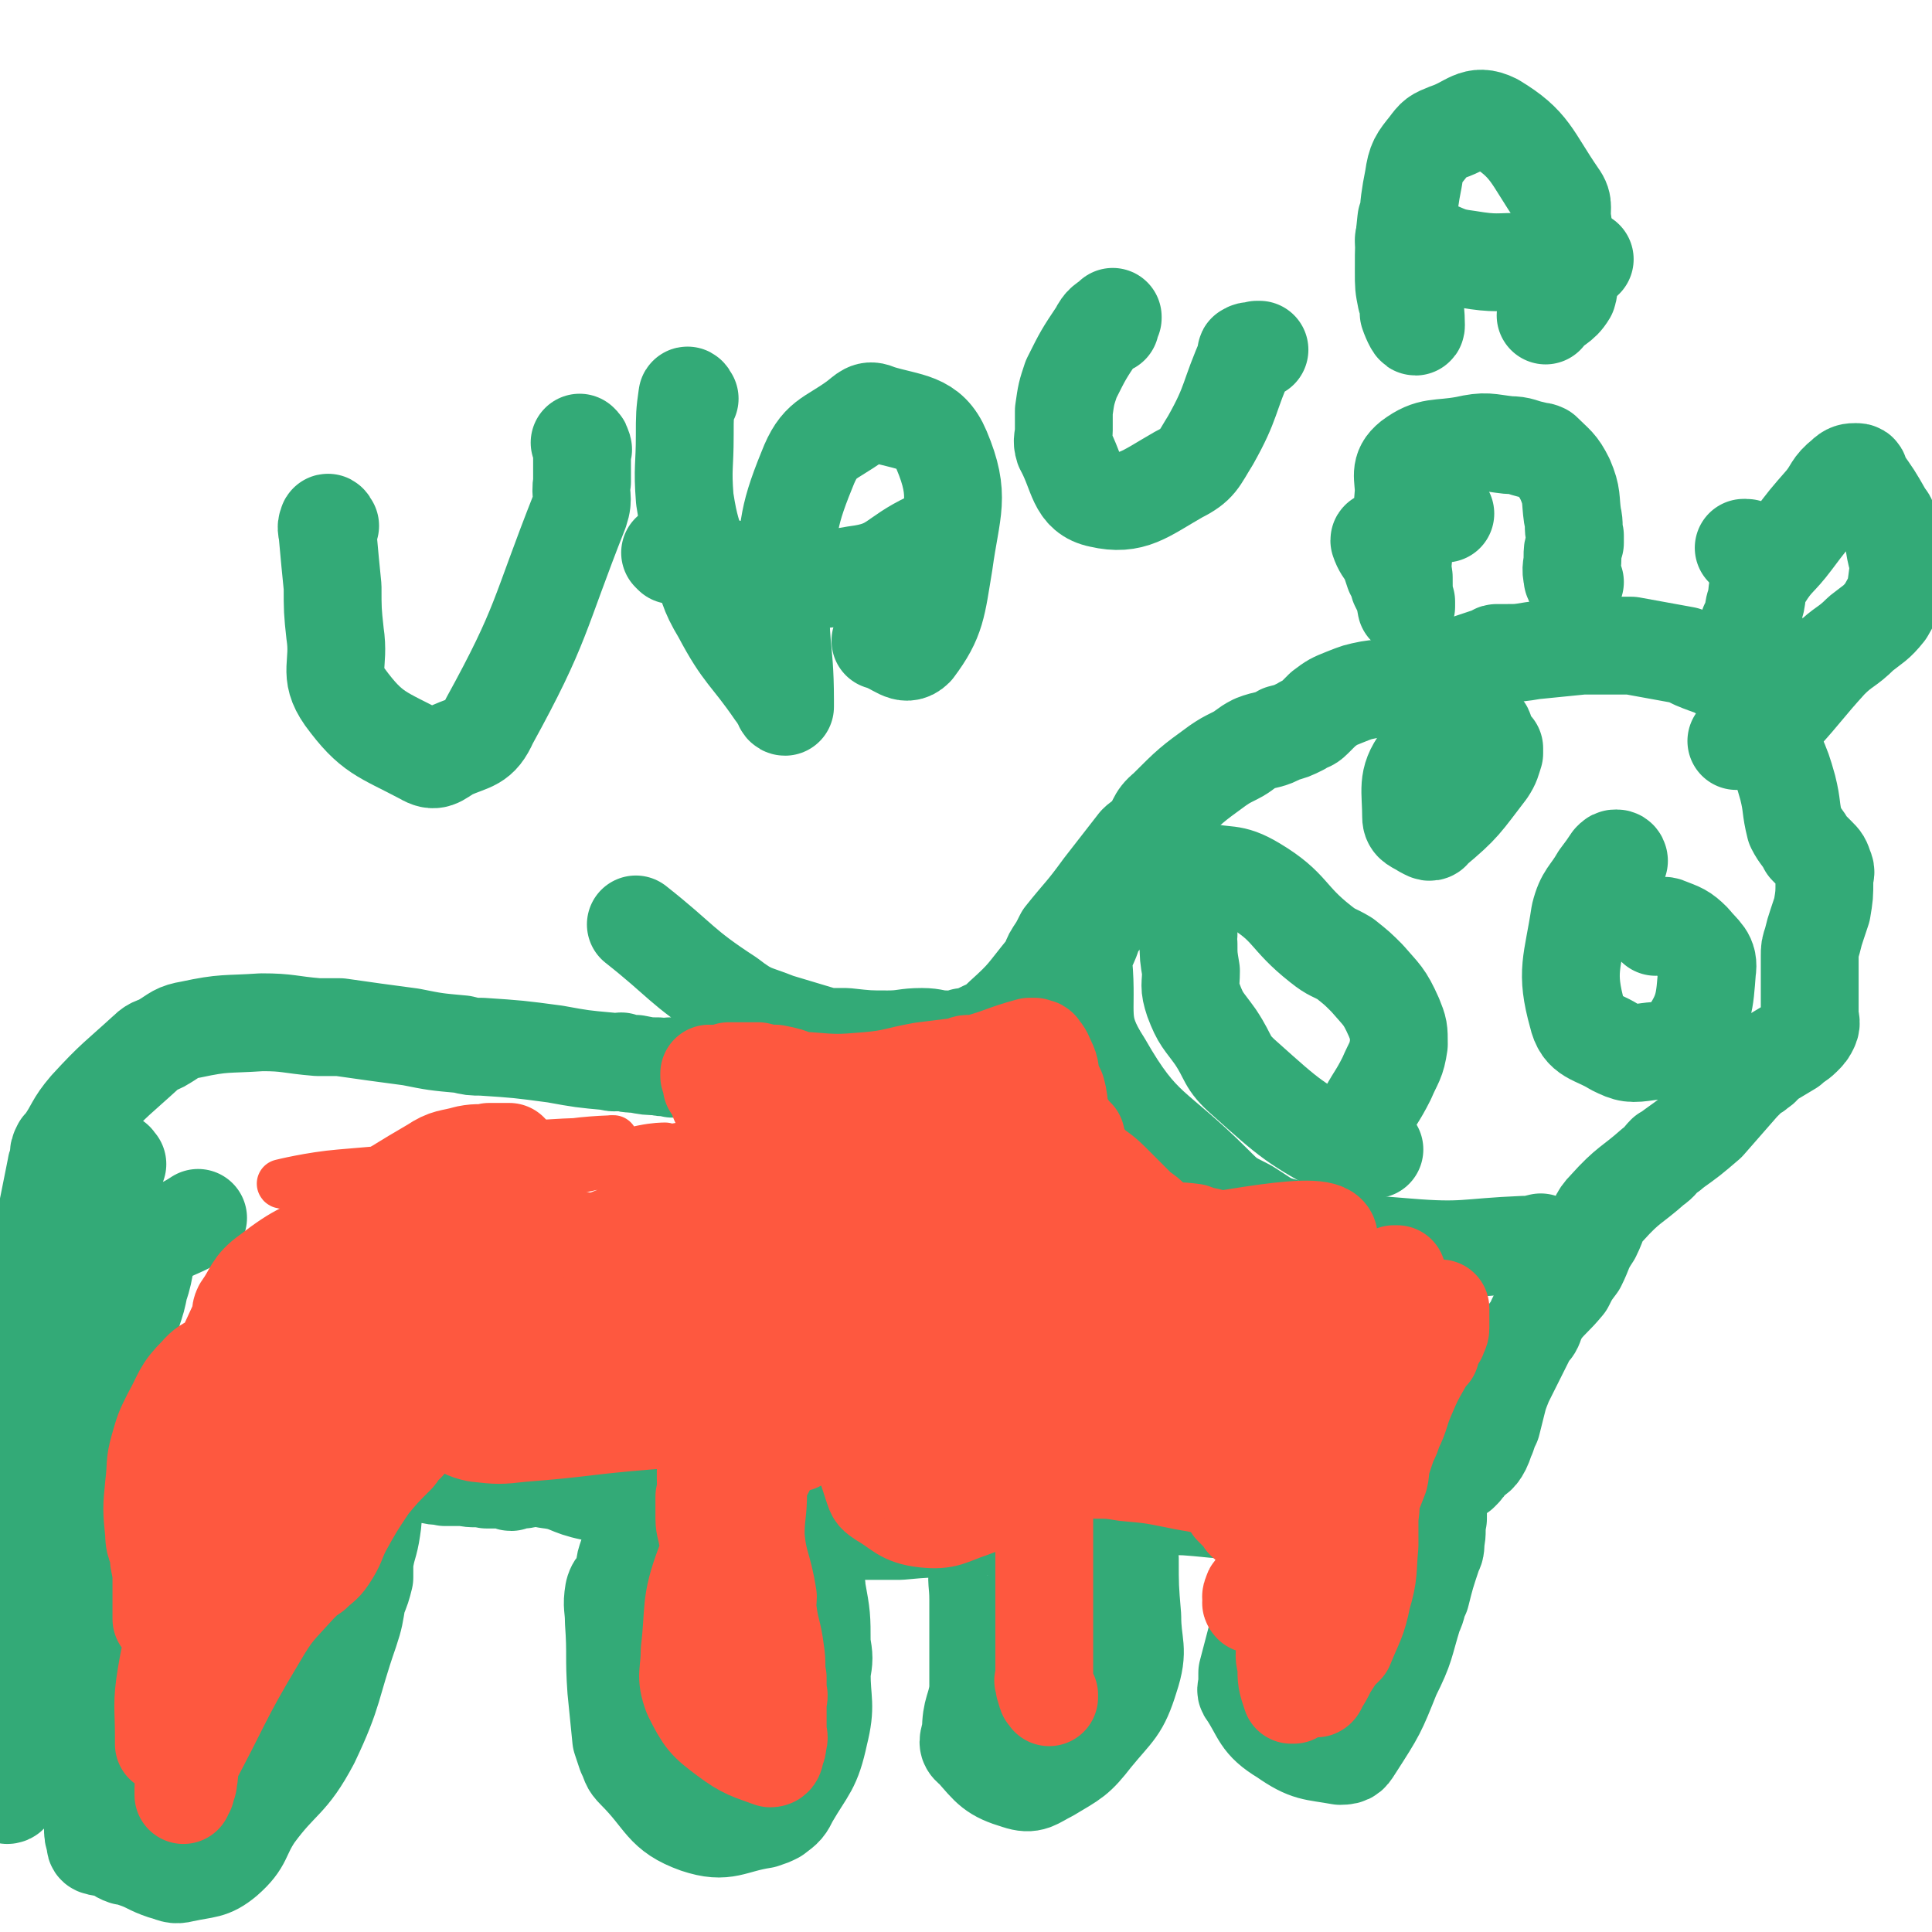 <svg viewBox='0 0 790 790' version='1.1' xmlns='http://www.w3.org/2000/svg' xmlns:xlink='http://www.w3.org/1999/xlink'><g fill='none' stroke='#33AA77' stroke-width='40' stroke-linecap='round' stroke-linejoin='round'><path d='M275,437c0,0 0,-1 -1,-1 -2,0 -2,1 -5,0 -4,0 -4,0 -9,-1 -3,0 -3,0 -6,-1 -2,0 -2,1 -5,0 -11,-1 -11,-1 -22,-3 -15,-2 -15,-2 -30,-3 -4,0 -4,0 -8,-1 -11,-1 -11,-1 -21,-3 -15,-2 -15,-2 -29,-4 -4,0 -4,0 -9,0 -12,-1 -12,-2 -23,-2 -15,1 -15,0 -29,3 -6,1 -6,2 -11,5 -3,2 -4,1 -7,4 -12,11 -13,11 -24,23 -6,7 -5,8 -10,15 0,1 -1,1 -1,1 -1,2 -1,2 -1,4 0,1 0,1 0,2 0,1 -1,1 -1,2 -2,10 -2,10 -4,20 -2,7 -2,7 -3,14 0,3 0,3 0,6 1,8 1,8 3,16 2,7 2,7 5,15 2,4 2,4 4,8 2,7 2,8 3,15 1,5 0,5 0,10 0,4 0,4 1,7 0,3 0,3 1,5 1,2 1,2 1,4 1,5 1,5 1,10 0,4 0,4 0,8 0,6 0,6 0,12 0,4 0,4 0,8 0,6 -1,6 -1,12 0,12 0,12 0,23 0,8 1,8 1,16 0,2 0,2 0,4 0,2 0,2 0,5 0,8 0,8 0,15 1,19 1,19 3,37 0,3 0,3 1,6 0,0 0,1 0,1 0,1 1,1 1,1 3,1 3,0 6,1 2,1 2,2 5,3 2,0 2,0 4,1 6,2 6,3 12,5 4,1 4,2 8,1 9,-2 11,-1 17,-6 8,-7 6,-9 12,-18 11,-15 14,-13 23,-30 10,-21 8,-22 16,-45 2,-6 2,-7 3,-13 2,-5 2,-5 3,-9 0,-3 0,-3 0,-6 1,-7 2,-7 3,-14 1,-6 0,-7 1,-13 1,-5 2,-5 3,-10 0,-3 0,-3 0,-7 0,0 0,-1 0,-1 0,0 1,0 1,1 1,0 1,0 3,1 1,1 1,1 3,2 2,1 2,1 4,1 2,1 2,1 3,2 3,1 3,2 6,2 3,1 3,0 6,1 4,0 4,0 8,0 4,1 4,0 9,1 3,0 3,0 7,0 2,0 2,1 3,1 3,-1 3,-1 5,-1 5,-1 5,-1 10,0 9,1 8,3 18,5 8,1 9,0 18,0 1,-1 1,-1 2,-2 1,0 1,0 3,1 0,0 1,-1 1,0 -5,14 -5,14 -10,29 -1,3 0,3 -1,6 -1,4 -3,3 -4,7 -1,6 0,6 0,12 1,14 0,14 1,28 1,10 1,10 2,20 1,3 1,3 2,6 2,4 1,4 4,7 12,12 11,17 25,22 12,4 14,0 27,-2 3,-1 3,-1 5,-2 4,-3 4,-3 6,-7 7,-12 9,-12 12,-26 3,-12 1,-13 1,-25 1,-6 1,-6 0,-12 0,-11 0,-11 -2,-22 0,-3 -1,-3 -2,-6 -1,-6 -1,-6 -2,-12 0,-3 0,-3 -1,-7 0,-2 0,-2 0,-3 0,0 0,-1 0,-1 1,0 1,1 1,1 2,0 2,-1 3,0 2,0 2,0 4,1 2,1 2,2 4,3 3,0 3,0 6,0 10,0 10,0 21,0 11,-1 11,-1 23,-1 2,0 2,0 4,1 1,0 1,-1 3,0 2,0 3,0 4,1 0,1 -1,1 -1,2 -2,5 -1,5 -1,11 -1,7 0,7 0,14 0,12 0,12 0,25 0,6 0,6 0,12 -1,8 -3,8 -3,17 -1,4 -2,5 1,7 7,8 8,10 18,13 6,2 7,0 13,-3 10,-6 11,-6 18,-15 9,-11 11,-11 15,-24 4,-12 1,-13 1,-25 -1,-12 -1,-12 -1,-24 -1,-9 0,-9 0,-18 0,-4 0,-4 0,-8 0,-1 0,-1 0,-1 0,-1 -1,-2 0,-2 1,1 1,2 3,3 4,2 4,1 9,3 6,1 6,2 11,2 14,1 14,2 28,1 8,-1 8,-2 16,-3 1,-1 1,-1 2,-1 0,0 0,-1 0,-1 0,1 0,1 0,2 0,1 0,1 0,3 -4,11 -4,11 -8,22 -7,22 -7,22 -13,45 0,2 0,2 0,5 0,1 -1,2 0,3 6,9 5,12 15,18 10,7 12,6 23,8 4,0 4,-1 6,-4 9,-14 9,-14 15,-29 6,-12 5,-12 9,-25 2,-4 1,-4 3,-8 2,-8 2,-8 5,-17 1,-2 1,-2 1,-5 1,-4 0,-4 1,-9 0,-5 0,-5 1,-10 0,-2 0,-2 0,-3 0,-1 -1,-1 0,-2 1,-1 2,0 4,-1 2,-2 2,-2 4,-3 2,-2 2,-2 3,-4 3,-3 4,-2 6,-6 1,-2 1,-3 2,-5 1,-3 1,-3 2,-5 1,-4 1,-4 2,-8 1,-4 1,-4 3,-9 2,-4 2,-4 4,-8 3,-6 3,-6 6,-12 2,-2 2,-2 3,-5 1,-2 1,-2 2,-4 5,-6 5,-5 10,-11 2,-4 2,-4 5,-8 3,-6 2,-6 6,-12 3,-6 2,-7 6,-11 9,-10 10,-9 19,-17 3,-2 3,-3 5,-5 2,-1 2,-1 3,-2 7,-5 7,-5 14,-11 7,-8 7,-8 14,-16 2,-2 2,-2 4,-4 2,-1 2,-1 3,-2 2,-1 2,-2 3,-3 5,-3 5,-3 10,-6 2,-2 3,-2 5,-4 2,-2 2,-2 3,-4 1,-2 0,-3 0,-5 0,-4 0,-4 0,-7 0,-5 0,-5 0,-9 0,-4 0,-4 0,-8 0,-3 0,-3 1,-6 1,-4 1,-4 2,-7 1,-3 1,-3 2,-6 1,-6 1,-6 1,-12 0,-3 1,-3 0,-5 -1,-3 -1,-3 -3,-5 -2,-2 -2,-2 -4,-4 -2,-4 -3,-4 -5,-8 -2,-8 -1,-8 -3,-16 -2,-7 -2,-7 -5,-14 -4,-9 -2,-10 -8,-19 -4,-7 -5,-7 -12,-13 -6,-4 -6,-3 -13,-6 -2,-1 -2,-1 -4,-2 -11,-2 -11,-2 -22,-4 -7,0 -7,0 -13,0 -4,0 -4,0 -7,0 -10,1 -10,1 -20,2 -6,1 -6,1 -11,1 -2,0 -2,0 -4,0 -1,0 -1,1 -2,1 -6,2 -6,2 -12,4 -5,1 -6,1 -11,3 -3,1 -3,1 -6,3 -1,0 -1,1 -2,1 -3,1 -3,1 -7,2 -6,1 -6,0 -12,1 -5,1 -5,1 -10,3 -5,2 -5,2 -9,5 -2,2 -2,2 -4,4 -2,2 -2,1 -5,3 -4,2 -4,2 -8,3 -5,3 -6,2 -11,4 -4,2 -4,3 -8,5 -4,2 -4,2 -7,4 -11,8 -11,8 -21,18 -5,4 -3,5 -8,11 -2,2 -2,1 -4,3 -7,9 -7,9 -14,18 -8,11 -8,10 -16,20 -2,4 -2,4 -4,7 -2,3 -1,4 -3,6 -9,11 -8,11 -18,20 -5,5 -6,4 -11,7 -2,1 -2,1 -4,1 0,1 0,0 -1,0 -1,1 -1,1 -2,1 -1,1 -1,0 -3,0 -1,0 -1,1 -2,0 -5,0 -5,-1 -10,-1 -7,0 -7,1 -14,1 -8,0 -8,0 -17,-1 -4,0 -4,0 -8,0 -10,-3 -10,-3 -20,-6 -10,-4 -11,-3 -20,-10 -20,-13 -19,-15 -38,-30 '/><path d='M565,222c0,0 -1,-2 -1,-1 1,3 2,4 4,7 1,3 1,3 2,6 2,2 1,2 2,5 2,4 2,4 3,7 0,1 0,2 0,2 -1,-5 -1,-6 -1,-12 -1,-6 0,-6 0,-13 0,-11 -1,-11 0,-22 0,-6 -2,-9 3,-13 8,-6 11,-4 22,-6 9,-2 9,-1 18,0 5,0 5,1 10,2 2,1 2,0 4,1 5,5 6,5 9,11 3,7 2,8 3,15 1,4 0,4 1,8 0,2 0,2 0,3 -1,3 -1,3 -1,6 0,4 -1,4 0,8 0,1 0,1 1,2 '/><path d='M716,257c0,0 0,-1 -1,-1 0,-1 1,-1 1,-1 0,-1 0,-1 1,-2 0,-4 0,-4 1,-7 1,-5 0,-6 3,-10 5,-8 6,-7 12,-15 6,-8 6,-8 13,-16 4,-5 3,-6 8,-10 2,-2 3,-2 5,-2 2,0 1,1 2,3 5,7 5,7 9,14 1,2 2,2 2,4 2,5 2,5 3,11 1,5 2,5 1,10 -1,8 -1,8 -5,15 -4,5 -5,5 -10,9 -6,6 -7,5 -13,11 -10,11 -10,12 -20,23 -1,1 -1,1 -1,1 -2,3 -2,4 -5,6 -5,3 -6,2 -12,3 '/><path d='M715,225c0,0 0,-1 -1,-1 0,0 0,0 -1,0 '/><path d='M588,209c0,0 -1,-1 -1,-1 1,0 2,1 4,2 '/><path d='M469,346c0,0 -1,-2 -1,-1 -1,1 -1,2 -3,5 -6,11 -6,11 -12,22 -4,6 -5,6 -7,12 -2,5 -3,5 -3,10 2,21 -3,24 8,41 16,28 21,25 45,49 6,6 6,6 14,10 8,5 8,6 16,8 24,6 24,6 49,8 24,2 24,0 48,-1 3,0 3,0 7,-1 '/><path d='M607,299c0,0 0,-1 -1,-1 0,0 0,0 -1,0 -3,1 -3,1 -5,3 -9,5 -13,2 -19,10 -6,8 -4,12 -4,23 0,3 2,3 5,5 2,1 3,2 4,0 12,-10 12,-11 22,-24 2,-3 2,-4 3,-7 0,-1 0,-2 0,-2 0,0 -1,0 -1,0 -8,1 -8,1 -15,1 '/><path d='M662,352c0,0 0,-1 -1,-1 -1,0 -1,0 -2,1 -2,3 -2,3 -5,7 -4,7 -6,7 -8,15 -3,20 -6,23 -1,41 2,9 7,8 15,13 6,3 7,3 14,2 7,-1 11,1 15,-5 8,-11 8,-15 9,-28 1,-6 -2,-7 -6,-12 -4,-4 -5,-4 -10,-6 -2,-1 -2,0 -5,0 0,0 0,0 0,0 '/><path d='M486,382c0,0 -1,-2 -1,-1 0,1 0,2 1,5 0,5 0,5 1,11 0,6 -1,6 1,12 3,8 4,8 9,15 6,9 4,10 12,17 19,17 20,18 42,30 4,3 5,0 11,-1 '/><path d='M496,363c0,0 0,-1 -1,-1 -2,-2 -2,-1 -4,-3 0,0 0,0 -1,-1 0,-1 0,-1 -1,-1 0,0 -1,-1 -1,-1 1,0 2,0 3,0 11,3 12,0 22,6 15,9 13,13 27,24 5,4 5,3 10,6 5,4 5,4 9,8 6,7 7,7 11,16 2,5 2,5 2,11 -1,7 -2,7 -5,14 -4,8 -5,8 -9,16 -2,6 -2,6 -4,11 '/><path d='M48,476c-1,0 -1,-2 -1,-1 -5,8 -5,9 -9,18 -2,3 -2,3 -4,6 -2,2 -2,2 -4,4 -4,6 -5,5 -8,11 -8,14 -9,14 -14,29 -2,8 -1,9 -2,17 -1,17 -1,17 -2,33 -1,24 -1,24 0,48 0,14 1,14 2,27 1,14 2,14 2,29 0,9 0,9 -1,18 0,6 0,6 -1,12 0,3 -1,3 -2,6 0,1 -1,1 -1,1 0,-1 1,-1 2,-2 1,-2 2,-2 2,-4 2,-4 2,-4 3,-8 2,-9 1,-9 4,-19 2,-9 2,-9 5,-17 3,-7 3,-7 6,-14 4,-12 4,-12 7,-24 4,-19 3,-19 6,-38 1,-4 0,-5 1,-9 5,-22 5,-22 10,-44 2,-9 3,-9 5,-18 2,-6 2,-6 3,-11 3,-8 1,-10 6,-17 7,-7 9,-5 18,-11 '/><path d='M135,215c0,0 -1,-2 -1,-1 -1,2 0,3 0,5 1,11 1,11 2,21 0,9 0,10 1,19 2,13 -3,16 4,26 11,15 15,15 32,24 5,3 6,1 11,-2 9,-4 12,-3 16,-12 22,-40 20,-43 37,-86 2,-6 0,-6 1,-12 0,-6 0,-6 0,-12 0,-1 1,-1 0,-2 0,-1 0,-1 -1,-2 '/><path d='M282,163c0,0 -1,-2 -1,-1 -1,7 -1,8 -1,16 0,13 -1,13 0,26 2,13 3,13 6,25 4,11 3,12 9,22 9,17 11,16 22,32 1,1 1,1 2,3 1,1 1,3 2,3 0,0 0,-2 0,-3 0,-23 -3,-23 -1,-45 3,-25 1,-27 10,-49 5,-13 9,-12 20,-20 4,-3 5,-5 9,-3 13,4 21,3 26,15 8,19 4,24 1,46 -3,18 -3,23 -12,35 -4,4 -7,-1 -14,-3 '/><path d='M275,227c0,0 -1,-1 -1,-1 1,0 1,0 3,0 6,2 6,2 11,3 9,3 9,4 17,4 22,3 23,6 45,2 16,-2 15,-7 30,-14 '/><path d='M454,133c0,0 -1,-1 -1,-1 0,-1 1,-1 2,-2 0,0 0,-1 0,0 -3,2 -4,2 -6,6 -6,9 -6,9 -11,19 -2,6 -2,6 -3,13 0,4 0,4 0,8 0,3 -1,4 0,7 6,11 5,19 15,21 13,3 18,-2 32,-10 8,-4 8,-6 13,-14 9,-16 7,-17 15,-35 0,0 -1,-1 0,-1 1,-1 2,0 4,-1 0,0 0,0 1,0 '/><path d='M576,91c0,-1 -1,-2 -1,-1 -1,9 -1,10 -1,21 0,6 0,6 1,11 1,3 1,3 1,6 1,3 3,7 3,5 0,-9 -2,-14 -2,-28 -1,-16 -2,-17 1,-32 1,-7 2,-8 6,-13 3,-4 3,-4 8,-6 9,-3 11,-8 19,-4 15,9 15,14 26,30 3,4 1,5 2,11 1,7 1,7 2,15 0,3 0,3 0,6 0,4 1,5 0,8 -3,5 -5,4 -9,9 '/><path d='M575,99c0,-1 -1,-1 -1,-1 1,0 2,0 3,1 4,1 4,1 7,2 8,3 8,4 16,5 12,2 12,1 24,1 12,0 12,0 24,-1 '/></g>
<g fill='none' stroke='#FE583F' stroke-width='20' stroke-linecap='round' stroke-linejoin='round'><path d='M306,533c0,0 -1,-1 -1,-1 -6,3 -6,4 -12,8 -5,3 -5,3 -11,6 -3,1 -3,1 -6,2 -1,0 -1,0 -1,0 43,-21 43,-23 86,-42 7,-3 7,-2 15,-3 4,-1 4,-2 8,-2 1,0 4,1 3,1 -25,7 -27,7 -54,13 -15,3 -16,3 -31,4 -1,1 0,0 0,0 17,-6 18,-6 35,-12 23,-8 23,-8 46,-15 1,0 3,-1 2,-1 -7,3 -9,4 -18,6 -36,8 -37,8 -73,15 -3,1 -8,2 -5,1 32,-14 36,-17 74,-30 11,-4 27,-4 23,-3 -9,4 -24,8 -48,15 -40,10 -41,9 -82,19 -1,0 -1,0 -3,0 -1,1 -2,1 -1,0 22,-6 23,-6 46,-12 31,-9 31,-9 62,-17 1,0 2,0 2,0 -41,11 -42,12 -83,22 -24,6 -24,5 -48,11 -2,0 -4,1 -3,1 0,0 2,0 4,-1 54,-15 54,-17 108,-31 19,-5 24,-4 39,-7 2,0 -3,0 -6,0 -17,5 -17,6 -35,12 -73,22 -73,21 -146,45 -5,2 -5,3 -10,5 -1,0 -2,1 -2,1 31,-12 32,-13 65,-23 54,-17 54,-16 108,-31 1,0 1,0 1,0 -6,1 -7,0 -13,1 -23,4 -23,5 -46,9 -22,5 -22,5 -44,9 -16,3 -16,2 -31,6 -21,6 -38,8 -40,14 -2,4 15,9 31,6 46,-9 46,-14 91,-30 7,-2 14,-6 13,-7 -2,-1 -11,0 -20,3 -59,20 -59,20 -116,43 -22,8 -27,12 -43,19 -2,1 3,-2 6,-3 58,-25 57,-27 115,-49 32,-12 32,-10 64,-19 2,0 5,-1 4,-1 -6,1 -9,2 -18,4 -55,9 -56,7 -111,18 -23,4 -24,5 -45,12 -2,0 -2,3 -1,3 4,1 6,1 11,-1 55,-14 55,-14 110,-30 23,-6 23,-8 45,-14 1,0 3,1 2,1 -15,5 -16,5 -33,9 -57,13 -57,13 -114,27 -7,2 -7,1 -13,4 -3,1 -6,3 -4,3 10,-1 14,-1 28,-6 55,-18 54,-21 109,-40 12,-4 12,-3 24,-7 1,0 3,-1 2,-1 -27,1 -30,-4 -59,1 -57,10 -57,14 -114,28 -7,2 -8,2 -13,4 -1,1 0,2 1,2 29,-9 28,-12 57,-20 37,-10 37,-9 74,-17 5,-1 8,-1 9,-1 1,1 -2,1 -5,2 -50,12 -50,10 -100,23 -18,5 -37,12 -35,13 2,0 22,-4 43,-11 21,-6 20,-10 41,-15 34,-9 40,-8 68,-13 3,0 -3,1 -6,2 -70,5 -70,4 -139,10 -12,1 -24,4 -24,4 0,1 12,0 24,-2 46,-7 45,-8 91,-14 10,-2 25,-2 20,-2 -10,2 -25,0 -50,5 -16,4 -16,5 -32,12 -13,5 -13,6 -26,12 -1,1 -1,1 -2,1 '/></g>
<g fill='none' stroke='#FE583F' stroke-width='40' stroke-linecap='round' stroke-linejoin='round'><path d='M162,541c0,0 -1,-1 -1,-1 -19,7 -19,8 -38,16 -7,4 -7,4 -13,8 -5,4 -4,5 -10,9 -11,9 -12,8 -23,17 0,1 -1,2 0,2 6,-2 7,-3 14,-7 41,-18 40,-22 82,-37 16,-5 33,-8 33,-4 1,4 -16,9 -32,20 -22,14 -23,13 -44,28 -28,21 -36,24 -55,44 -3,2 6,3 10,0 39,-23 40,-24 77,-52 8,-6 7,-8 13,-16 '/><path d='M123,580c-1,0 -1,-1 -1,-1 -1,1 0,2 0,3 0,2 1,2 1,4 -5,14 -4,14 -10,27 -6,11 -6,11 -13,22 -2,4 -2,4 -5,7 -2,4 -3,4 -6,9 -2,4 -1,4 -2,9 -3,10 -5,9 -7,20 -2,13 -1,13 -2,27 0,3 -1,3 -1,5 0,3 0,3 0,5 0,6 1,6 0,11 0,2 -1,2 -1,4 -1,1 -1,1 -1,2 0,0 0,0 0,0 0,-1 0,-2 0,-3 0,-2 1,-2 1,-4 1,-2 0,-2 1,-5 14,-26 13,-27 28,-52 7,-12 8,-12 17,-22 3,-3 3,-3 6,-5 3,-3 4,-3 6,-6 4,-6 3,-6 6,-12 5,-9 5,-9 11,-18 5,-6 5,-6 11,-12 1,-1 0,-1 1,-2 1,-2 4,-3 3,-3 -2,0 -4,1 -9,2 -4,1 -4,1 -9,2 -4,2 -5,2 -9,6 -19,14 -19,14 -36,30 -12,10 -13,10 -22,21 -5,8 -4,9 -8,18 -1,3 0,4 -1,8 -1,5 -1,5 -1,10 -2,10 -2,10 -3,21 0,2 -1,5 -1,5 0,1 0,-2 0,-3 0,-12 -1,-13 1,-25 3,-18 5,-18 9,-36 1,-3 0,-3 2,-5 3,-6 4,-5 7,-11 2,-5 2,-5 3,-10 4,-12 5,-12 8,-24 2,-10 1,-10 2,-20 2,-8 2,-8 3,-16 1,-4 1,-4 2,-8 1,-4 0,-4 1,-8 2,-6 1,-6 4,-12 3,-7 3,-7 8,-13 6,-7 6,-7 14,-13 22,-17 22,-18 46,-32 6,-4 7,-3 14,-5 5,-1 5,0 9,-1 3,0 3,0 6,0 1,0 3,0 2,0 -1,1 -3,1 -5,2 -14,10 -13,12 -26,21 -14,8 -14,8 -28,14 -9,4 -11,0 -19,6 -12,9 -10,12 -21,23 -7,9 -7,9 -15,16 -6,6 -8,3 -13,9 -7,7 -6,8 -11,17 -3,6 -3,6 -5,13 -2,7 -1,7 -2,15 -1,10 -1,10 0,20 0,6 2,5 2,11 1,5 1,5 1,9 0,5 0,5 0,10 0,2 0,4 0,5 0,0 0,-2 0,-4 0,-8 0,-8 0,-16 1,-12 1,-12 2,-24 0,-6 0,-6 2,-11 1,-5 1,-5 3,-10 6,-15 7,-15 13,-31 6,-13 6,-13 12,-26 1,-3 0,-3 1,-5 5,-7 4,-9 11,-14 13,-10 14,-9 29,-16 11,-5 11,-4 23,-7 3,0 3,1 6,2 5,2 5,3 9,4 2,1 2,0 3,0 8,1 8,1 15,1 5,1 5,1 11,1 3,1 3,0 7,0 6,1 6,1 12,1 5,0 6,0 11,0 5,1 5,1 10,2 11,3 12,2 23,5 5,1 5,2 10,4 2,1 2,1 3,3 1,0 0,0 0,0 '/><path d='M514,656c0,0 0,-1 -1,-1 0,0 0,0 0,1 -1,0 -1,0 -1,0 -1,-1 0,-1 0,-1 0,-2 -1,-2 0,-3 0,-1 0,-1 1,-2 3,-5 3,-5 5,-10 1,-2 1,-3 2,-5 2,-3 2,-3 3,-6 1,-3 1,-3 3,-7 0,-1 0,-1 0,-1 1,-1 0,-1 1,-1 2,-4 2,-4 5,-7 1,-3 1,-3 3,-5 '/><path d='M529,693c0,0 0,-1 -1,-1 0,0 0,1 0,1 -2,-6 -2,-6 -2,-12 -1,-4 -1,-4 0,-8 0,-2 1,-2 1,-5 1,-3 0,-3 1,-6 1,-6 1,-6 3,-13 1,-3 1,-3 2,-7 1,-3 1,-3 2,-7 0,-1 0,-1 1,-2 1,-4 0,-4 2,-8 4,-7 5,-7 10,-14 2,-3 2,-3 5,-6 2,-3 3,-2 5,-5 3,-2 3,-2 6,-5 2,-3 2,-3 4,-6 1,-2 1,-2 2,-5 3,-6 2,-6 5,-13 3,-7 3,-7 7,-14 1,-2 1,-2 3,-4 0,-1 0,-1 1,-3 0,-1 0,-1 1,-2 0,-1 1,-1 1,-2 0,-1 1,-1 1,-3 0,-1 0,-1 0,-2 0,-2 0,-2 0,-4 0,-1 0,-2 0,-2 -1,1 0,2 -1,4 -8,19 -9,19 -16,39 -6,16 -6,16 -11,33 -1,4 0,4 -1,9 0,6 0,6 0,12 -1,10 0,11 -3,21 -2,10 -3,10 -7,20 -2,2 -2,2 -4,4 -1,2 -1,2 -3,5 -2,4 -2,4 -4,7 0,1 -1,2 -1,1 1,-5 2,-6 3,-11 1,-9 1,-9 2,-18 1,-5 2,-5 3,-10 1,-3 1,-3 2,-5 1,-5 0,-5 2,-10 6,-16 8,-16 14,-32 1,-4 0,-4 0,-8 0,-3 0,-3 0,-5 1,-9 0,-9 1,-18 0,-6 1,-6 2,-12 0,-3 -1,-3 -1,-6 -1,-2 -1,-2 -1,-4 -1,-7 0,-8 -2,-15 -2,-5 -1,-6 -5,-10 -5,-5 -6,-4 -13,-7 -6,-2 -6,-3 -12,-4 -6,-2 -6,-1 -12,-3 -3,0 -3,0 -6,-1 -2,0 -2,0 -4,0 -6,-2 -6,-3 -13,-4 -5,-2 -5,-1 -10,-3 -7,-1 -7,0 -13,-2 -5,-3 -4,-4 -9,-7 -6,-6 -6,-6 -12,-12 -5,-5 -6,-4 -10,-9 -5,-6 -5,-6 -8,-14 -4,-6 -2,-7 -4,-14 -1,-2 -1,-2 -2,-4 -1,-4 0,-4 -2,-8 -1,-2 -1,-3 -3,-5 0,-1 -1,0 -2,-1 -1,0 -1,0 -2,0 -11,3 -11,4 -22,7 -1,0 -2,0 -3,0 -2,0 -2,1 -3,1 -8,1 -8,1 -16,2 -11,2 -11,3 -22,4 -12,1 -13,1 -25,0 -2,0 -2,0 -3,0 -5,-2 -5,-2 -10,-3 -3,0 -3,0 -7,-1 -6,0 -6,0 -12,0 -3,1 -3,1 -6,1 -1,1 -1,0 -2,0 0,1 0,1 0,1 1,2 1,2 1,4 2,3 2,3 3,6 2,3 1,3 4,6 6,9 9,7 14,17 6,13 5,14 8,28 3,9 3,9 5,19 1,6 1,6 2,13 1,5 1,5 3,9 5,13 6,13 12,26 6,13 6,14 11,27 2,7 2,7 4,13 1,3 1,3 4,5 7,4 8,7 17,8 9,1 10,-1 19,-4 14,-5 14,-7 27,-13 3,-2 3,-2 6,-2 2,-1 2,-1 4,-1 7,-1 7,-1 14,0 6,0 6,0 12,1 11,1 11,1 21,3 9,2 10,1 18,5 4,1 3,3 5,6 2,2 2,2 4,4 1,2 1,2 3,3 3,2 3,1 6,3 3,1 2,1 5,2 2,1 2,0 4,1 0,0 0,0 1,1 '/><path d='M527,544c0,0 0,-1 -1,-1 -2,0 -2,1 -4,2 -4,2 -4,2 -8,4 -6,2 -6,1 -12,4 -10,4 -10,3 -19,9 -11,7 -10,8 -19,16 -1,1 -1,1 -1,2 0,1 0,1 0,1 5,3 6,8 11,6 24,-10 25,-13 48,-29 24,-16 23,-17 46,-35 1,0 1,-1 2,-2 0,0 2,0 1,0 -11,12 -12,12 -24,24 -12,12 -12,12 -24,25 -2,2 -2,3 -4,6 -2,3 -2,3 -3,6 -2,4 -3,5 -3,8 0,2 2,1 5,2 2,0 2,0 5,-1 6,-3 7,-3 13,-8 8,-6 12,-7 14,-15 1,-5 -3,-5 -7,-10 -2,-2 -2,-4 -4,-4 -13,0 -15,-2 -27,2 -8,4 -8,6 -13,14 -2,2 -1,3 0,5 0,2 0,3 2,4 12,2 13,5 25,3 23,-5 22,-8 44,-17 2,0 2,0 2,-1 1,-2 2,-4 0,-5 -4,-5 -6,-5 -12,-9 -6,-3 -6,-3 -12,-5 -3,-2 -4,-3 -8,-2 -15,4 -15,5 -30,11 -4,1 -4,2 -7,4 0,1 0,1 1,2 6,3 6,5 13,5 10,-1 11,-2 19,-5 2,-1 4,-3 3,-5 -9,-13 -9,-18 -23,-26 -18,-11 -21,-12 -42,-11 -21,1 -22,6 -41,15 -4,2 -2,3 -4,7 -1,2 -2,2 -1,4 1,7 -1,10 5,14 13,9 16,10 32,13 8,1 9,-3 17,-6 1,-1 1,-2 2,-4 2,-3 5,-3 4,-8 -1,-15 3,-29 -8,-30 -21,-3 -28,11 -56,24 -5,3 -4,4 -9,8 -3,2 -5,2 -5,6 0,9 0,11 5,19 4,7 6,7 14,11 4,2 4,1 9,1 8,-1 9,1 17,-3 26,-16 31,-15 49,-38 8,-8 11,-24 2,-24 -28,0 -38,12 -76,25 -5,2 -5,2 -11,4 -4,2 -6,2 -8,5 -1,3 0,7 3,7 16,-3 20,-3 36,-12 30,-17 29,-19 57,-40 3,-3 5,-5 4,-7 -1,-1 -4,-1 -8,1 -54,24 -56,22 -107,51 -15,9 -13,13 -24,26 -1,1 0,1 0,2 1,1 1,1 2,1 10,-12 9,-14 21,-24 35,-31 36,-30 73,-59 1,-1 1,-1 2,-1 0,0 1,0 1,1 -31,22 -33,21 -65,43 -14,11 -15,11 -29,22 -3,3 -3,3 -6,7 -1,1 -2,2 -1,2 2,1 4,1 7,-1 22,-13 20,-16 42,-29 9,-5 10,-4 19,-7 1,0 1,1 1,1 -14,13 -14,14 -29,25 -21,15 -22,14 -45,27 -3,2 -5,4 -6,4 0,-1 3,-3 5,-4 32,-19 31,-22 65,-37 13,-7 15,-4 29,-7 2,-1 4,-2 3,-2 -10,7 -13,6 -23,16 -11,9 -8,12 -18,22 -5,4 -6,3 -11,6 -3,1 -3,1 -6,3 -2,1 -4,3 -2,3 20,-14 22,-16 45,-31 48,-32 88,-44 97,-62 5,-11 -35,-2 -68,3 -17,3 -17,6 -32,12 -17,6 -17,6 -33,13 -8,3 -7,5 -15,9 -8,3 -9,1 -17,6 -1,1 -2,4 -1,4 2,0 5,-2 9,-6 5,-4 4,-5 9,-10 7,-7 7,-8 16,-13 18,-11 19,-10 39,-19 3,-2 3,-2 7,-3 1,-1 2,-1 3,-1 0,0 0,0 0,0 -29,19 -30,18 -59,37 -4,3 -3,5 -7,8 -3,2 -4,1 -8,2 -5,2 -9,4 -10,4 0,-1 4,-4 8,-8 9,-9 8,-11 18,-20 11,-8 12,-6 23,-14 8,-6 7,-7 15,-12 7,-6 8,-6 15,-11 1,-1 1,-2 1,-2 -16,7 -17,9 -33,17 -24,12 -25,11 -49,24 -5,2 -4,3 -8,7 -3,2 -4,3 -5,4 -1,1 0,-1 1,-1 23,-17 23,-17 45,-33 18,-12 18,-12 35,-25 1,0 1,0 1,0 -5,6 -5,7 -11,11 -15,11 -16,10 -31,19 -7,4 -8,4 -15,9 -9,6 -9,6 -17,13 -8,6 -8,7 -16,14 0,0 0,0 -1,1 0,0 0,1 0,1 2,-4 2,-5 5,-10 3,-6 3,-6 8,-11 5,-6 5,-6 12,-12 7,-6 7,-5 14,-11 7,-6 7,-7 14,-13 6,-5 6,-5 12,-11 1,0 1,0 1,-1 1,0 1,-1 1,-1 -27,14 -28,15 -56,31 -3,2 -8,5 -7,4 5,-3 10,-5 19,-12 10,-7 9,-8 20,-15 11,-7 11,-6 23,-11 7,-3 7,-3 14,-6 4,-2 7,-3 8,-4 0,0 -3,1 -5,1 -28,10 -28,10 -55,21 -10,5 -10,6 -20,11 -2,1 -2,1 -4,2 0,0 0,1 0,1 11,-10 11,-11 22,-21 7,-6 7,-6 14,-11 7,-5 8,-4 14,-9 7,-6 10,-7 13,-13 1,-2 -2,-3 -5,-4 -3,-1 -4,0 -7,1 -15,5 -16,5 -31,11 -18,8 -18,10 -37,17 -3,2 -3,1 -6,2 -1,0 -2,1 -2,2 -1,0 0,1 1,0 23,-10 23,-10 46,-21 9,-5 9,-6 18,-11 0,0 0,0 1,0 0,0 0,0 0,-1 0,0 0,0 1,0 0,0 0,0 0,-1 1,0 1,0 1,0 -7,4 -7,5 -15,9 -8,5 -8,5 -17,10 -6,4 -5,5 -11,7 -6,1 -7,0 -13,1 -6,1 -6,1 -12,3 -3,2 -3,2 -5,5 -1,1 0,1 -2,2 -1,3 -2,2 -4,4 '/><path d='M299,535c0,0 -1,-1 -1,-1 -1,0 -1,0 -1,0 0,1 0,1 0,2 1,2 1,2 1,5 1,2 1,2 2,4 2,7 2,6 5,13 2,9 2,9 4,17 2,10 3,10 4,19 0,8 -2,8 -3,16 0,9 -1,9 -1,18 1,12 3,12 5,25 0,3 -1,3 0,6 1,8 2,8 3,16 1,6 0,6 1,11 0,3 0,3 0,6 1,2 0,2 0,3 0,4 0,4 0,8 0,3 0,3 0,5 0,2 1,2 0,4 0,2 0,2 -1,4 0,1 0,3 -2,3 -8,-3 -10,-3 -18,-9 -8,-6 -9,-7 -14,-17 -3,-8 -1,-9 -1,-18 2,-17 0,-19 6,-35 5,-14 9,-12 17,-25 7,-12 7,-12 13,-24 3,-4 2,-5 5,-9 1,-3 2,-3 3,-5 1,-2 0,-2 0,-4 0,-1 0,-1 0,-1 0,0 0,0 0,-1 1,-1 1,-1 2,-2 0,-2 0,-2 0,-3 1,-1 0,-1 0,-2 1,-1 1,-1 2,-2 0,-2 0,-2 0,-3 1,-2 0,-2 0,-5 0,-1 1,-2 0,-2 -5,8 -5,10 -11,19 -12,15 -13,14 -25,29 -1,1 -2,1 -3,4 -2,3 -2,4 -3,8 0,2 0,2 0,4 0,3 0,3 0,5 0,3 1,5 1,6 0,0 0,-2 0,-4 0,-16 -1,-16 0,-31 1,-15 2,-14 4,-29 0,-2 0,-2 0,-5 0,-2 0,-2 0,-4 0,-6 1,-6 0,-13 -1,-4 -1,-4 -3,-9 -1,-3 -1,-3 -3,-6 -1,-2 -1,-2 -2,-4 0,-1 0,-2 0,-2 0,0 0,1 0,2 1,3 0,3 1,7 2,12 1,13 5,25 4,11 5,10 10,21 1,1 0,2 1,3 0,2 1,1 1,3 1,2 2,4 1,5 -2,0 -5,-1 -7,-4 -11,-21 -6,-24 -18,-44 -7,-10 -9,-9 -18,-17 -1,-1 -2,-1 -4,-2 0,0 0,1 -1,2 -4,5 -3,6 -7,11 -8,9 -8,8 -16,17 -3,3 -2,3 -5,6 -1,1 -1,1 -3,2 0,0 -1,0 -1,0 5,-3 6,-3 12,-6 8,-3 7,-4 15,-7 9,-4 9,-4 18,-7 32,-8 32,-7 64,-14 5,-1 5,-1 11,-2 0,0 1,0 0,0 -8,0 -10,-3 -19,0 -22,6 -21,10 -42,18 -6,2 -6,1 -12,2 -5,1 -6,0 -11,1 -20,1 -20,2 -41,3 -5,0 -5,-1 -11,0 -3,0 -3,0 -7,1 -1,0 -1,-1 -3,0 -2,1 -5,1 -4,2 3,3 6,3 13,5 9,3 9,3 19,5 10,2 10,2 20,3 1,1 1,0 2,1 4,0 4,1 7,2 7,2 7,2 13,5 4,1 4,2 8,4 3,2 3,2 5,3 2,2 3,2 4,3 1,0 1,1 0,1 -10,1 -10,0 -21,1 -25,2 -25,3 -51,5 -9,1 -9,1 -18,0 -5,-1 -5,-2 -10,-4 -2,-1 -2,-1 -4,-2 0,0 0,-1 0,-1 0,0 1,1 1,1 2,-1 2,-1 4,-2 3,0 3,1 7,1 3,0 3,0 6,0 11,0 11,0 21,0 11,-1 12,-2 23,-1 2,0 2,1 5,2 3,0 3,0 6,1 10,0 10,-1 20,0 6,1 6,2 12,4 1,0 1,-1 3,0 6,0 6,1 12,2 5,0 5,0 10,1 8,0 8,1 15,2 '/><path d='M426,606c0,0 -1,-2 -1,-1 0,6 1,7 2,14 0,5 0,5 0,10 0,3 0,3 0,5 0,8 0,8 0,15 0,7 0,7 0,13 0,6 0,6 0,13 0,5 0,5 0,10 0,2 -1,2 0,3 0,2 0,2 1,3 0,0 -1,0 0,1 0,1 0,1 1,1 0,0 0,1 0,1 '/></g>
</svg>